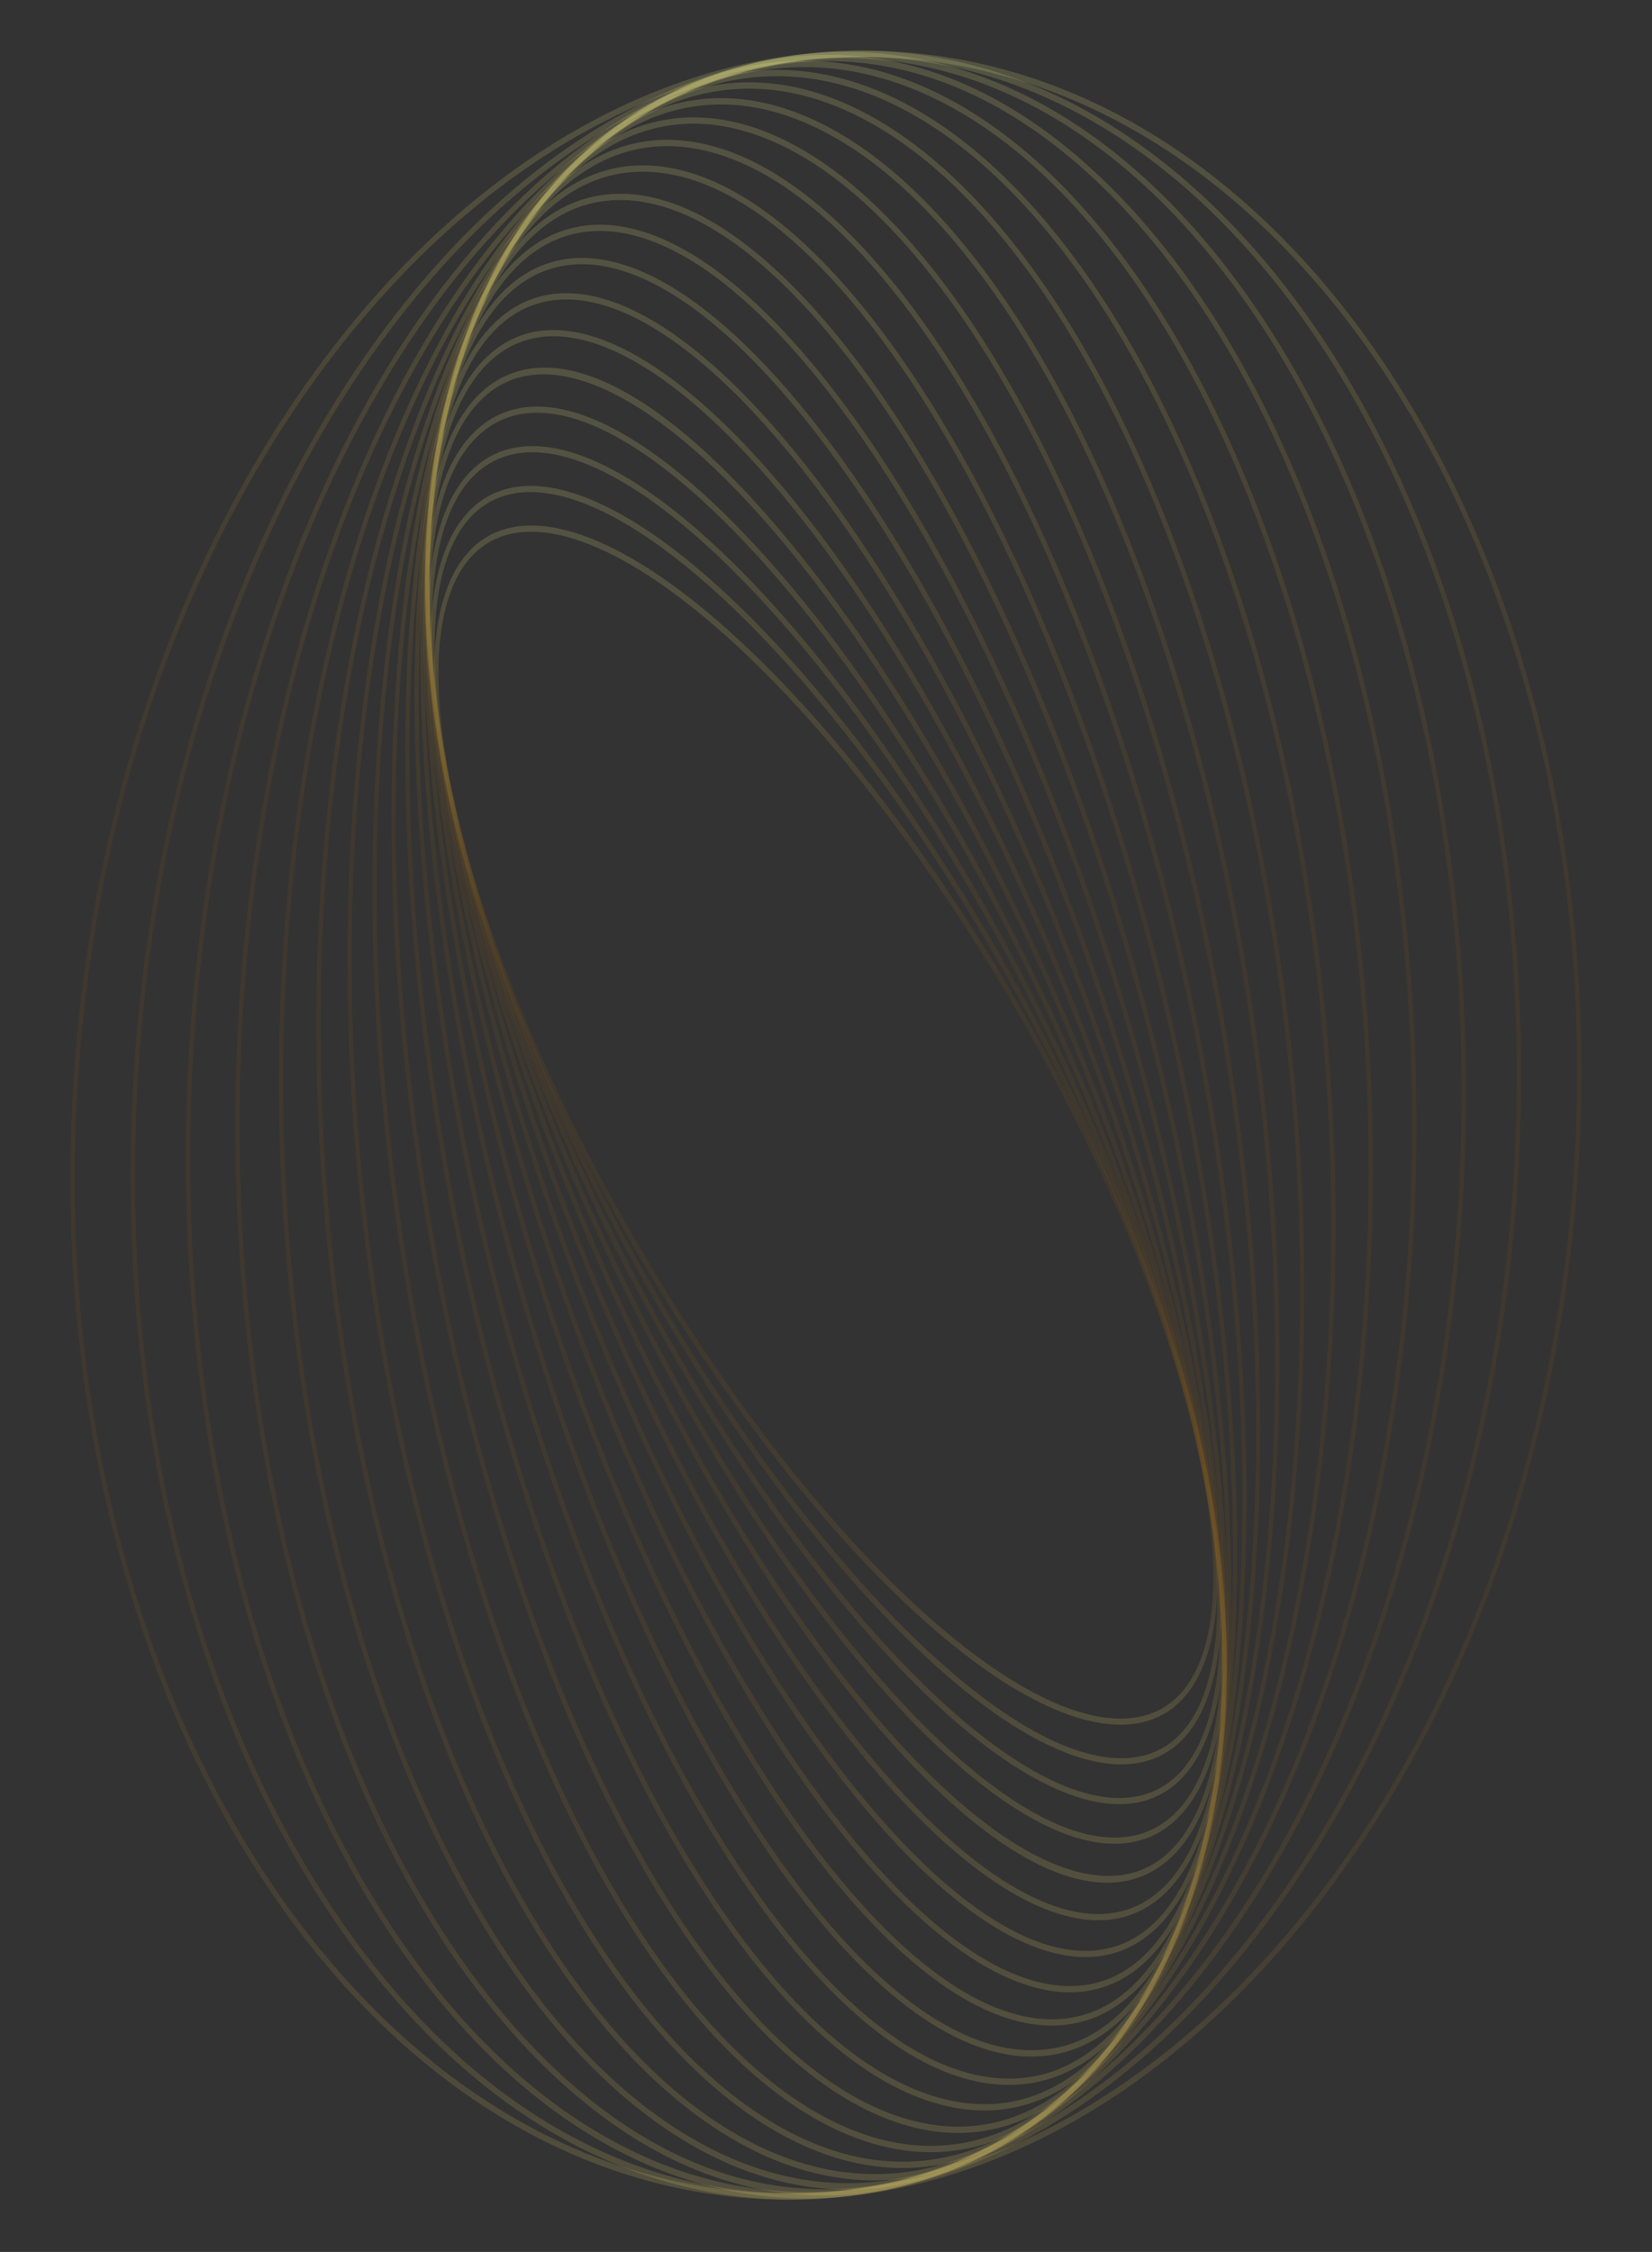 <?xml version="1.0" encoding="UTF-8"?> <svg xmlns="http://www.w3.org/2000/svg" width="838" height="1142" viewBox="0 0 838 1142" fill="none"><rect x="0" y="0" width="838" height="1142" fill="#333333" stroke="none"/> <path d="M220.591 329.515C222.026 308.714 227.237 292.448 236.206 281.586C258.216 254.901 301.092 263.944 353.849 306.379C456.801 389.206 570.088 574.726 606.377 719.914C622.945 786.203 621.28 835.799 601.682 859.551C579.671 886.236 536.795 877.194 484.038 834.758C381.087 751.931 267.799 566.412 231.51 421.224C222.514 385.264 218.889 354.197 220.591 329.515ZM604.257 721.137C568.112 576.526 455.25 391.727 352.666 309.202C300.773 267.449 258.837 258.264 237.61 283.993C218.805 306.791 217.392 355.104 233.626 420.055C269.771 564.667 382.633 749.465 485.217 831.99C537.11 873.744 579.046 882.929 600.274 857.2C619.078 834.416 620.491 786.089 604.257 721.137Z" fill="url(#paint0_linear_1618_36)" fill-opacity="0.16"></path> <path d="M218.71 314.386C220.386 290.075 226.579 271.525 237.204 259.975C262.049 232.947 308.515 246.718 364.702 297.744C470.691 394.004 581.589 594.352 611.916 744.344C625.236 810.229 621.244 858.834 600.686 881.193C575.841 908.222 529.375 894.45 473.188 843.424C367.199 747.165 256.301 546.817 225.974 396.825C219.535 364.969 217.14 337.155 218.71 314.386ZM616.96 826.657C618.498 804.342 616.115 776.916 609.742 745.369C579.539 595.967 469.044 396.38 363.41 300.463C308.053 250.186 262.522 236.341 238.494 262.485C218.764 283.946 215.081 331.301 228.118 395.811C258.321 545.213 368.826 744.787 474.441 840.716C529.798 890.994 575.328 904.839 599.356 878.695C609.455 867.731 615.351 849.991 616.96 826.657Z" fill="url(#paint1_linear_1618_36)" fill-opacity="0.16"></path> <path d="M217.422 300.55C219.396 271.916 226.807 250.601 239.429 238.345C267.404 211.187 317.522 230.189 376.918 290.483C485.374 400.578 592.799 615.458 616.391 769.495C626.356 834.554 619.98 881.902 598.446 902.81C570.471 929.969 520.352 910.98 460.957 850.673C352.5 740.578 245.076 525.697 221.483 371.661C217.352 344.709 216.025 320.8 217.422 300.55ZM618.232 840.494C619.603 820.602 618.284 796.998 614.202 770.312C590.701 616.918 483.639 402.837 375.554 293.113C316.946 233.621 267.768 214.614 240.635 240.96C219.952 261.041 213.931 307.169 223.682 370.844C247.173 524.238 354.236 738.319 462.321 848.042C520.929 907.534 570.106 926.541 597.24 900.196C609.258 888.535 616.33 868.068 618.232 840.494Z" fill="url(#paint2_linear_1618_36)" fill-opacity="0.16"></path> <path d="M216.61 287.623C218.931 253.965 227.82 229.917 243.016 216.87C274.47 189.855 328.242 214.614 390.541 284.817C500.813 409.077 603.621 638.051 619.715 795.264C626.347 860.024 617.755 904.647 594.872 924.314C563.418 951.329 509.645 926.57 447.346 856.367C337.075 732.108 234.267 503.133 218.182 345.921C215.942 324.148 215.435 304.652 216.61 287.623ZM619.039 853.42C620.195 836.653 619.69 817.42 617.483 795.871C601.458 639.327 498.999 411.206 389.087 287.359C327.533 218.009 274.697 193.301 244.098 219.587C222.101 238.485 213.899 281.959 220.386 345.312C236.41 501.856 338.87 729.977 448.782 853.824C510.335 923.173 563.171 947.882 593.77 921.596C608.287 909.125 616.796 885.949 619.039 853.42Z" fill="url(#paint3_linear_1618_36)" fill-opacity="0.16"></path> <path d="M216.374 277.536C219.151 237.257 229.89 209.297 248.073 195.654C283.368 169.166 340.776 200.249 405.561 280.914C516.933 419.578 613.894 662.078 621.716 821.473L620.598 821.658L621.716 821.473C624.814 884.634 613.781 927.539 589.803 945.526C554.508 972.014 497.1 940.932 432.315 860.267C320.943 721.602 223.982 479.102 216.16 319.708C215.41 304.441 215.489 290.366 216.374 277.536ZM619.263 863.504C620.136 850.853 620.213 836.943 619.471 821.844C611.688 663.143 515.051 421.565 404.036 283.354C340.892 204.738 282.959 172.997 249.044 198.446C225.974 215.763 215.377 257.55 218.407 319.309C226.189 478.023 322.827 719.588 433.842 857.799C496.985 936.415 554.919 968.156 588.834 942.707C606.261 929.635 616.568 902.585 619.263 863.504Z" fill="url(#paint4_linear_1618_36)" fill-opacity="0.16"></path> <path d="M216.429 270.32C219.782 221.698 232.88 188.894 254.747 174.827C293.694 149.781 356.221 188.699 421.994 278.948C533.679 432.171 623.528 687.445 622.277 847.971C621.803 909.239 608.251 950.159 583.108 966.337C544.162 991.384 481.634 952.466 415.862 862.216C304.177 708.979 214.328 453.719 215.579 293.194C215.643 285.231 215.928 277.588 216.429 270.32ZM621.158 848.032L620.039 848.093C621.288 688.301 531.728 434.042 420.397 281.3C355.28 191.954 293.669 153.237 255.584 177.734C231.344 193.324 218.29 233.213 217.826 293.072C216.577 452.865 306.137 707.123 417.468 859.865C482.586 949.212 544.197 987.928 582.271 963.43C606.512 947.84 619.565 907.951 620.03 848.079L621.158 848.032Z" fill="url(#paint5_linear_1618_36)" fill-opacity="0.16"></path> <path d="M216.572 266.682C216.574 266.654 216.576 266.627 216.578 266.599C220.663 207.502 236.796 168.78 263.236 154.6C306.745 131.265 372.779 177.811 439.854 279.119C550.979 446.937 632.367 713.992 621.3 874.477C621.298 874.505 621.297 874.532 621.295 874.56C617.21 933.657 601.077 972.379 574.637 986.559C531.127 1009.89 465.094 963.334 398.019 862.04C286.894 694.222 205.515 427.167 216.572 266.682ZM619.071 874.337C630.084 714.623 548.95 448.664 438.185 281.383C371.716 181.002 306.575 134.725 263.931 157.594C238.406 171.284 222.806 209.033 218.815 266.767C218.813 266.795 218.811 266.822 218.809 266.85C207.786 426.563 288.929 692.537 399.695 859.805C466.164 960.185 531.305 1006.46 573.95 983.593C599.474 969.904 615.074 932.154 619.065 874.42C619.067 874.392 619.07 874.351 619.071 874.337Z" fill="url(#paint6_linear_1618_36)" fill-opacity="0.16"></path> <path d="M216.549 266.848C217.187 257.597 218.082 248.682 219.256 240.091C226.997 183.362 245.822 147.066 273.707 135.13C322.166 114.377 391.471 169.143 459.095 281.596C568.767 464.017 640.317 741.902 618.612 901.058C610.872 957.787 592.047 994.083 564.162 1006.02C515.704 1026.76 446.398 972.006 378.774 859.554C275.024 686.974 205.381 428.944 216.549 266.848ZM619.099 874.037C630.221 712.754 560.777 455.775 457.346 283.757C390.289 172.229 321.842 117.813 274.251 138.197C247.276 149.739 229.026 185.134 221.463 240.561C199.866 398.868 271.214 675.605 380.522 857.406C447.579 968.934 516.026 1023.35 563.617 1002.97C590.592 991.424 608.841 956.029 616.405 900.602C617.574 892.079 618.467 883.206 619.099 874.037Z" fill="url(#paint7_linear_1618_36)" fill-opacity="0.16"></path> <path d="M216.07 271.484C217.494 250.835 220.035 231.563 223.761 213.922C235.226 159.691 256.899 126.081 286.421 116.692C340.16 99.623 412.409 163.14 479.681 286.605C586.889 483.407 647.198 770.808 614.108 927.243C602.644 981.474 580.97 1015.08 551.449 1024.47C497.709 1041.54 425.46 978.025 358.188 854.56C263.069 679.947 204.864 433.993 216.07 271.484ZM619.595 869.321C630.743 707.653 572.702 462.691 477.874 288.638C411.118 166.121 339.694 103.007 286.807 119.803C258.179 128.894 237.112 161.716 225.908 214.693C222.211 232.184 219.688 251.346 218.276 271.83C207.118 433.498 265.168 678.46 359.997 852.513C426.752 975.03 498.175 1038.16 551.063 1021.35C579.692 1012.26 600.759 979.435 611.962 926.459C615.659 908.968 618.183 889.805 619.595 869.321Z" fill="url(#paint8_linear_1618_36)" fill-opacity="0.16"></path> <path d="M214.736 281.343C217.127 246.68 222.221 215.26 230.214 188.314C245.542 136.673 270.261 105.984 301.691 99.562C360.961 87.467 435.681 160.269 501.585 294.291C605.273 505.165 652.855 800.596 607.665 952.863C592.338 1004.5 567.619 1035.19 536.189 1041.62C476.919 1053.71 402.199 980.908 336.294 846.887C250.959 673.337 203.633 442.503 214.736 281.343ZM620.949 859.462C632.004 699.142 584.781 469.215 499.718 296.209C434.281 163.132 360.334 90.798 301.9 102.717C271.336 108.949 247.256 138.935 232.271 189.411C187.346 340.783 234.838 634.852 338.143 844.954C403.58 978.03 477.527 1050.36 535.962 1038.43C566.526 1032.2 590.606 1002.21 605.582 951.737C613.53 925.024 618.579 893.836 620.949 859.462Z" fill="url(#paint9_linear_1618_36)" fill-opacity="0.16"></path> <path d="M212.097 297.016C215.659 245.366 224.411 199.689 238.741 163.498C258.143 114.475 286.205 87.032 319.874 84.126C384.743 78.543 461.334 161.046 524.744 304.813C623.761 529.308 657.138 831.145 599.153 977.661C579.751 1026.68 551.689 1054.13 518.02 1057.03C453.151 1062.62 376.561 980.113 313.151 836.346C238.582 667.314 201.242 454.431 212.097 297.016ZM623.621 843.799C634.42 687.197 597.16 475.121 522.827 306.603C459.827 163.778 383.967 81.796 319.896 87.322C287.057 90.148 259.665 117.001 240.685 164.96C183.056 310.546 216.426 610.931 315.067 834.556C378.067 977.381 453.928 1059.36 517.998 1053.84C550.838 1051.01 578.229 1024.16 597.209 976.199C611.411 940.318 620.088 895.023 623.621 843.799Z" fill="url(#paint10_linear_1618_36)" fill-opacity="0.16"></path> <path d="M207.638 318.818C212.591 246.986 226.365 184.699 249.429 139.787C273.252 93.421 305.038 69.609 341.35 70.952C411.674 73.546 489.33 166.04 549.078 318.365C642.243 555.9 659.913 862.297 588.465 1001.38C564.642 1047.75 532.857 1071.55 496.544 1070.22C426.219 1067.63 348.563 975.132 288.816 822.807C225.712 661.952 197.248 469.487 207.638 318.818ZM628.083 822.107C638.421 672.181 610.006 480.412 547.092 320.026C487.708 168.625 410.729 76.718 341.168 74.148C305.649 72.833 274.546 96.152 251.205 141.583C180.237 279.735 197.987 584.575 290.772 821.144C350.158 972.531 427.136 1064.45 496.696 1067.02C532.216 1068.34 563.318 1045.02 586.66 999.586C609.519 955.104 623.172 893.319 628.083 822.107Z" fill="url(#paint11_linear_1618_36)" fill-opacity="0.16"></path> <path d="M200.849 346.314C207.399 251.328 227.906 169.836 262.389 117.455C291.112 73.819 327.135 54.2 366.549 60.736C441.872 73.219 519.609 175.774 574.493 335.094C660.551 584.892 660.998 893.822 575.479 1023.72C546.756 1067.36 510.733 1086.98 471.318 1080.44C395.996 1067.96 318.259 965.404 263.375 806.084C212.02 657.007 191.156 486.879 200.849 346.314ZM634.857 794.728C644.506 654.81 623.679 485.266 572.46 336.599C517.891 178.2 440.78 76.256 366.176 63.905C327.517 57.505 292.18 76.742 263.987 119.57C179.075 248.545 179.712 555.842 265.408 804.564C319.978 962.963 397.089 1064.91 471.692 1077.27C510.35 1083.67 545.689 1064.42 573.881 1021.61C608.04 969.701 628.362 888.916 634.857 794.728Z" fill="url(#paint12_linear_1618_36)" fill-opacity="0.16"></path> <path d="M191.32 378.277C199.638 257.659 228.984 154.673 277.735 96.789C312.034 56.069 352.883 41.389 395.877 54.34C475.372 78.287 552.02 190.725 600.894 355.122C678.548 616.319 660.269 925.521 560.149 1044.39C525.85 1085.11 485.001 1099.79 442.007 1086.84C362.513 1062.89 285.864 950.451 236.99 786.054C197.148 652.045 182.557 505.365 191.32 378.277ZM644.375 762.873C653.103 636.307 638.545 490.128 598.803 356.486C550.197 192.992 474.124 81.202 395.303 57.468C353.02 44.732 312.848 59.168 279.12 99.195C179.739 217.185 161.761 524.693 239.062 784.689C287.668 948.182 363.751 1059.97 442.572 1083.71C484.854 1096.44 525.027 1082.01 558.754 1041.98C607.052 984.632 636.125 882.513 644.375 762.873Z" fill="url(#paint13_linear_1618_36)" fill-opacity="0.16"></path> <path d="M178.722 412.61C188.91 264.859 229.685 138.664 295.524 78.113C336.236 40.671 382.607 31.932 429.609 52.836C512.074 89.505 586.285 211.291 628.133 378.606C696.035 650.085 657.551 957.133 542.349 1063.06C501.637 1100.51 455.266 1109.25 408.265 1088.34C325.8 1051.67 251.589 929.886 209.74 762.571C180.649 646.247 171.084 523.372 178.722 412.61ZM656.969 728.596C664.577 618.261 655.042 495.803 626.025 379.802C584.396 213.374 510.681 92.272 428.845 55.895C382.502 35.286 336.799 43.891 296.678 80.779C182.345 185.913 144.291 491.22 211.858 761.375C253.486 927.817 327.192 1048.9 409.027 1085.3C455.371 1105.91 501.073 1097.3 541.195 1060.41C606.443 1000.41 646.858 875.218 656.969 728.596Z" fill="url(#paint14_linear_1618_36)" fill-opacity="0.16"></path> <path d="M162.897 446.689C174.974 271.405 230.296 121.33 315.841 61.75C363.99 28.21 416.578 26.704 467.907 57.381C551.772 107.494 622.127 237.687 656.109 405.649C712.861 686.166 652.716 988.414 522.047 1079.42C473.898 1112.96 421.31 1114.47 369.981 1083.79C286.116 1033.68 215.761 903.482 181.779 735.52C162.173 638.648 156.52 539.155 162.897 446.689ZM672.771 694.494C679.122 602.385 673.485 503.239 653.946 406.662C620.136 239.569 550.235 110.1 466.948 60.331C416.224 30.013 364.277 31.494 316.739 64.606C187.057 154.933 127.478 455.436 183.933 734.493C217.743 901.586 287.643 1031.07 370.931 1080.82C421.655 1111.14 473.602 1109.66 521.14 1076.55C605.941 1017.5 660.768 868.552 672.771 694.494Z" fill="url(#paint15_linear_1618_36)" fill-opacity="0.16"></path> <path d="M143.824 477.983C157.765 275.676 231.193 102.409 338.711 48.024C395.453 19.322 454.917 26.618 510.654 69.134C594.081 132.758 659.112 270.025 684.619 436.352C728.792 724.438 645.6 1019.07 499.166 1093.13C442.424 1121.84 382.96 1114.54 327.223 1072.02C243.796 1008.4 178.765 871.133 153.258 704.806C141.516 628.255 138.775 551.204 143.824 477.983ZM691.825 663.146C696.856 590.2 694.121 513.481 682.421 437.168C657.048 271.709 592.412 135.174 509.519 71.961C454.333 29.883 395.496 22.631 339.366 51.029C232.723 104.963 159.91 277.041 146.042 478.011C141.012 550.958 143.747 627.676 155.446 703.989C180.829 869.463 245.465 1005.98 328.358 1069.2C383.544 1111.27 442.382 1118.51 498.511 1090.13C605.145 1036.19 677.967 864.117 691.825 663.146Z" fill="url(#paint16_linear_1618_36)" fill-opacity="0.16"></path> <path d="M121.594 504.459C137.336 276.162 232.832 81.831 364.203 37.293C430.787 14.719 497.631 32.648 557.511 89.157C639.733 166.737 696.592 305.847 713.51 470.793C743.664 764.828 636.072 1048.84 473.677 1103.89C407.093 1126.47 340.249 1108.54 280.37 1052.03C198.147 974.45 141.288 835.339 124.371 670.38C118.61 614.214 117.875 558.381 121.594 504.459ZM714.054 636.629C717.757 582.928 717.033 527.372 711.287 471.401C694.457 307.291 637.932 168.951 556.211 91.834C496.84 35.816 430.588 18.025 364.62 40.392C234.251 84.584 139.48 277.68 123.827 504.544C120.124 558.245 120.848 613.801 126.594 669.772C143.424 833.882 199.949 972.222 281.67 1049.34C341.041 1105.36 407.283 1123.15 473.252 1100.78C603.639 1056.59 698.41 863.494 714.054 636.629Z" fill="url(#paint17_linear_1618_36)" fill-opacity="0.16"></path> <path d="M96.347 524.722C113.791 271.618 235.634 59.67 392.325 29.852C468.912 15.271 545.443 46.634 607.834 118.172C685.64 207.37 734.746 349.832 742.582 509.02C757.255 807.175 623.999 1077.37 445.554 1111.33C368.967 1125.91 292.436 1094.55 230.054 1023.02C152.248 933.826 103.141 791.364 95.305 632.176C93.519 595.814 93.925 559.853 96.347 524.722ZM739.295 616.292C741.707 581.313 742.118 545.559 740.338 509.377C732.55 351.036 683.719 209.368 606.372 120.685C544.447 49.692 468.493 18.548 392.515 33.005C236.924 62.622 115.934 273.287 98.587 524.848C96.175 559.828 95.764 595.582 97.544 631.763C105.332 790.104 154.162 931.787 231.51 1020.46C293.435 1091.45 369.38 1122.59 445.368 1108.12C600.958 1078.53 721.947 867.867 739.295 616.292Z" fill="url(#paint18_linear_1618_36)" fill-opacity="0.16"></path> <path d="M68.267 538.084C87.344 261.151 239.965 36.221 423.088 26.068C617.545 15.3 773.891 250.788 771.602 551.037C770.492 696.454 732.776 835.212 665.415 941.731C598.021 1048.3 509.016 1109.86 414.794 1115.07C320.581 1120.29 232.439 1068.54 166.604 969.368C100.795 870.223 65.168 735.537 66.278 590.119C66.409 572.618 67.085 555.223 68.267 538.084ZM767.356 603.484C768.55 586.166 769.22 568.715 769.355 551.159C771.628 252.679 616.283 18.56 423.062 29.261C241.126 39.344 89.486 262.986 70.496 538.238C69.319 555.308 68.653 572.551 68.516 589.997C67.412 734.613 102.84 868.538 168.271 967.118C233.676 1065.65 321.23 1117.07 414.809 1111.89C508.39 1106.7 596.806 1045.55 663.764 939.667C722.628 846.601 758.714 728.796 767.356 603.484Z" fill="url(#paint19_linear_1618_36)" fill-opacity="0.16"></path> <path d="M37.531 544.282C58.227 244.168 246.166 11.799 456.472 26.301C666.779 40.803 821.044 296.77 800.349 596.884C779.653 897.012 591.714 1129.37 381.408 1114.87C171.092 1100.36 16.836 844.396 37.531 544.282ZM798.12 596.731C818.695 298.365 665.333 43.912 456.252 29.494C247.171 15.077 60.333 246.084 39.76 544.436C19.186 842.788 172.546 1097.27 381.627 1111.69C590.708 1126.1 777.546 895.096 798.12 596.731Z" fill="url(#paint20_linear_1618_36)" fill-opacity="0.16"></path> <defs> <linearGradient id="paint0_linear_1618_36" x1="438.328" y1="279.835" x2="398.255" y2="860.968" gradientUnits="userSpaceOnUse"> <stop stop-color="#FDFA94"></stop> <stop offset="0.051" stop-color="#F0E47C"></stop> <stop offset="0.11" stop-color="#DFC75D"></stop> <stop offset="0.129" stop-color="#D7BE57"></stop> <stop offset="0.188" stop-color="#B6963F"></stop> <stop offset="0.251" stop-color="#9C772C"></stop> <stop offset="0.31" stop-color="#8A611E"></stop> <stop offset="0.361" stop-color="#7F5416"></stop> <stop offset="0.412" stop-color="#7B4F13"></stop> <stop offset="0.651" stop-color="#7F5417"></stop> <stop offset="0.722" stop-color="#825719"></stop> <stop offset="0.78" stop-color="#8A6220"></stop> <stop offset="0.839" stop-color="#99732B"></stop> <stop offset="0.89" stop-color="#AD8B3B"></stop> <stop offset="0.929" stop-color="#C7AA50"></stop> <stop offset="0.98" stop-color="#E7D069"></stop> <stop offset="1" stop-color="#F6E275"></stop> </linearGradient> <linearGradient id="paint1_linear_1618_36" x1="439.694" y1="259.986" x2="396.882" y2="880.831" gradientUnits="userSpaceOnUse"> <stop stop-color="#FDFA94"></stop> <stop offset="0.051" stop-color="#F0E47C"></stop> <stop offset="0.11" stop-color="#DFC75D"></stop> <stop offset="0.129" stop-color="#D7BE57"></stop> <stop offset="0.188" stop-color="#B6963F"></stop> <stop offset="0.251" stop-color="#9C772C"></stop> <stop offset="0.31" stop-color="#8A611E"></stop> <stop offset="0.361" stop-color="#7F5416"></stop> <stop offset="0.412" stop-color="#7B4F13"></stop> <stop offset="0.651" stop-color="#7F5417"></stop> <stop offset="0.722" stop-color="#825719"></stop> <stop offset="0.78" stop-color="#8A6220"></stop> <stop offset="0.839" stop-color="#99732B"></stop> <stop offset="0.89" stop-color="#AD8B3B"></stop> <stop offset="0.929" stop-color="#C7AA50"></stop> <stop offset="0.98" stop-color="#E7D069"></stop> <stop offset="1" stop-color="#F6E275"></stop> </linearGradient> <linearGradient id="paint2_linear_1618_36" x1="441.057" y1="239.961" x2="395.485" y2="900.828" gradientUnits="userSpaceOnUse"> <stop stop-color="#FDFA94"></stop> <stop offset="0.051" stop-color="#F0E47C"></stop> <stop offset="0.11" stop-color="#DFC75D"></stop> <stop offset="0.129" stop-color="#D7BE57"></stop> <stop offset="0.188" stop-color="#B6963F"></stop> <stop offset="0.251" stop-color="#9C772C"></stop> <stop offset="0.31" stop-color="#8A611E"></stop> <stop offset="0.361" stop-color="#7F5416"></stop> <stop offset="0.412" stop-color="#7B4F13"></stop> <stop offset="0.651" stop-color="#7F5417"></stop> <stop offset="0.722" stop-color="#825719"></stop> <stop offset="0.78" stop-color="#8A6220"></stop> <stop offset="0.839" stop-color="#99732B"></stop> <stop offset="0.89" stop-color="#AD8B3B"></stop> <stop offset="0.929" stop-color="#C7AA50"></stop> <stop offset="0.98" stop-color="#E7D069"></stop> <stop offset="1" stop-color="#F6E275"></stop> </linearGradient> <linearGradient id="paint3_linear_1618_36" x1="442.441" y1="219.966" x2="394.111" y2="920.831" gradientUnits="userSpaceOnUse"> <stop stop-color="#FDFA94"></stop> <stop offset="0.051" stop-color="#F0E47C"></stop> <stop offset="0.11" stop-color="#DFC75D"></stop> <stop offset="0.129" stop-color="#D7BE57"></stop> <stop offset="0.188" stop-color="#B6963F"></stop> <stop offset="0.251" stop-color="#9C772C"></stop> <stop offset="0.31" stop-color="#8A611E"></stop> <stop offset="0.361" stop-color="#7F5416"></stop> <stop offset="0.412" stop-color="#7B4F13"></stop> <stop offset="0.651" stop-color="#7F5417"></stop> <stop offset="0.722" stop-color="#825719"></stop> <stop offset="0.78" stop-color="#8A6220"></stop> <stop offset="0.839" stop-color="#99732B"></stop> <stop offset="0.89" stop-color="#AD8B3B"></stop> <stop offset="0.929" stop-color="#C7AA50"></stop> <stop offset="0.98" stop-color="#E7D069"></stop> <stop offset="1" stop-color="#F6E275"></stop> </linearGradient> <linearGradient id="paint4_linear_1618_36" x1="443.799" y1="200.153" x2="392.738" y2="940.623" gradientUnits="userSpaceOnUse"> <stop stop-color="#FDFA94"></stop> <stop offset="0.051" stop-color="#F0E47C"></stop> <stop offset="0.11" stop-color="#DFC75D"></stop> <stop offset="0.129" stop-color="#D7BE57"></stop> <stop offset="0.188" stop-color="#B6963F"></stop> <stop offset="0.251" stop-color="#9C772C"></stop> <stop offset="0.31" stop-color="#8A611E"></stop> <stop offset="0.361" stop-color="#7F5416"></stop> <stop offset="0.412" stop-color="#7B4F13"></stop> <stop offset="0.651" stop-color="#7F5417"></stop> <stop offset="0.722" stop-color="#825719"></stop> <stop offset="0.78" stop-color="#8A6220"></stop> <stop offset="0.839" stop-color="#99732B"></stop> <stop offset="0.89" stop-color="#AD8B3B"></stop> <stop offset="0.929" stop-color="#C7AA50"></stop> <stop offset="0.98" stop-color="#E7D069"></stop> <stop offset="1" stop-color="#F6E275"></stop> </linearGradient> <linearGradient id="paint5_linear_1618_36" x1="445.108" y1="181.012" x2="391.41" y2="959.732" gradientUnits="userSpaceOnUse"> <stop stop-color="#FDFA94"></stop> <stop offset="0.051" stop-color="#F0E47C"></stop> <stop offset="0.11" stop-color="#DFC75D"></stop> <stop offset="0.129" stop-color="#D7BE57"></stop> <stop offset="0.188" stop-color="#B6963F"></stop> <stop offset="0.251" stop-color="#9C772C"></stop> <stop offset="0.31" stop-color="#8A611E"></stop> <stop offset="0.361" stop-color="#7F5416"></stop> <stop offset="0.412" stop-color="#7B4F13"></stop> <stop offset="0.651" stop-color="#7F5417"></stop> <stop offset="0.722" stop-color="#825719"></stop> <stop offset="0.78" stop-color="#8A6220"></stop> <stop offset="0.839" stop-color="#99732B"></stop> <stop offset="0.89" stop-color="#AD8B3B"></stop> <stop offset="0.929" stop-color="#C7AA50"></stop> <stop offset="0.98" stop-color="#E7D069"></stop> <stop offset="1" stop-color="#F6E275"></stop> </linearGradient> <linearGradient id="paint6_linear_1618_36" x1="446.42" y1="162.076" x2="390.111" y2="978.646" gradientUnits="userSpaceOnUse"> <stop stop-color="#FDFA94"></stop> <stop offset="0.051" stop-color="#F0E47C"></stop> <stop offset="0.11" stop-color="#DFC75D"></stop> <stop offset="0.129" stop-color="#D7BE57"></stop> <stop offset="0.188" stop-color="#B6963F"></stop> <stop offset="0.251" stop-color="#9C772C"></stop> <stop offset="0.31" stop-color="#8A611E"></stop> <stop offset="0.361" stop-color="#7F5416"></stop> <stop offset="0.412" stop-color="#7B4F13"></stop> <stop offset="0.651" stop-color="#7F5417"></stop> <stop offset="0.722" stop-color="#825719"></stop> <stop offset="0.78" stop-color="#8A6220"></stop> <stop offset="0.839" stop-color="#99732B"></stop> <stop offset="0.89" stop-color="#AD8B3B"></stop> <stop offset="0.929" stop-color="#C7AA50"></stop> <stop offset="0.98" stop-color="#E7D069"></stop> <stop offset="1" stop-color="#F6E275"></stop> </linearGradient> <linearGradient id="paint7_linear_1618_36" x1="447.674" y1="143.848" x2="388.854" y2="996.845" gradientUnits="userSpaceOnUse"> <stop stop-color="#FDFA94"></stop> <stop offset="0.051" stop-color="#F0E47C"></stop> <stop offset="0.11" stop-color="#DFC75D"></stop> <stop offset="0.129" stop-color="#D7BE57"></stop> <stop offset="0.188" stop-color="#B6963F"></stop> <stop offset="0.251" stop-color="#9C772C"></stop> <stop offset="0.31" stop-color="#8A611E"></stop> <stop offset="0.361" stop-color="#7F5416"></stop> <stop offset="0.412" stop-color="#7B4F13"></stop> <stop offset="0.651" stop-color="#7F5417"></stop> <stop offset="0.722" stop-color="#825719"></stop> <stop offset="0.78" stop-color="#8A6220"></stop> <stop offset="0.839" stop-color="#99732B"></stop> <stop offset="0.89" stop-color="#AD8B3B"></stop> <stop offset="0.929" stop-color="#C7AA50"></stop> <stop offset="0.98" stop-color="#E7D069"></stop> <stop offset="1" stop-color="#F6E275"></stop> </linearGradient> <linearGradient id="paint8_linear_1618_36" x1="448.87" y1="126.548" x2="387.663" y2="1014.15" gradientUnits="userSpaceOnUse"> <stop stop-color="#FDFA94"></stop> <stop offset="0.051" stop-color="#F0E47C"></stop> <stop offset="0.11" stop-color="#DFC75D"></stop> <stop offset="0.129" stop-color="#D7BE57"></stop> <stop offset="0.188" stop-color="#B6963F"></stop> <stop offset="0.251" stop-color="#9C772C"></stop> <stop offset="0.31" stop-color="#8A611E"></stop> <stop offset="0.361" stop-color="#7F5416"></stop> <stop offset="0.412" stop-color="#7B4F13"></stop> <stop offset="0.651" stop-color="#7F5417"></stop> <stop offset="0.722" stop-color="#825719"></stop> <stop offset="0.78" stop-color="#8A6220"></stop> <stop offset="0.839" stop-color="#99732B"></stop> <stop offset="0.89" stop-color="#AD8B3B"></stop> <stop offset="0.929" stop-color="#C7AA50"></stop> <stop offset="0.98" stop-color="#E7D069"></stop> <stop offset="1" stop-color="#F6E275"></stop> </linearGradient> <linearGradient id="paint9_linear_1618_36" x1="449.992" y1="110.307" x2="386.545" y2="1030.39" gradientUnits="userSpaceOnUse"> <stop stop-color="#FDFA94"></stop> <stop offset="0.051" stop-color="#F0E47C"></stop> <stop offset="0.11" stop-color="#DFC75D"></stop> <stop offset="0.129" stop-color="#D7BE57"></stop> <stop offset="0.188" stop-color="#B6963F"></stop> <stop offset="0.251" stop-color="#9C772C"></stop> <stop offset="0.31" stop-color="#8A611E"></stop> <stop offset="0.361" stop-color="#7F5416"></stop> <stop offset="0.412" stop-color="#7B4F13"></stop> <stop offset="0.651" stop-color="#7F5417"></stop> <stop offset="0.722" stop-color="#825719"></stop> <stop offset="0.78" stop-color="#8A6220"></stop> <stop offset="0.839" stop-color="#99732B"></stop> <stop offset="0.89" stop-color="#AD8B3B"></stop> <stop offset="0.929" stop-color="#C7AA50"></stop> <stop offset="0.98" stop-color="#E7D069"></stop> <stop offset="1" stop-color="#F6E275"></stop> </linearGradient> <linearGradient id="paint10_linear_1618_36" x1="451.025" y1="95.271" x2="385.507" y2="1045.39" gradientUnits="userSpaceOnUse"> <stop stop-color="#FDFA94"></stop> <stop offset="0.051" stop-color="#F0E47C"></stop> <stop offset="0.11" stop-color="#DFC75D"></stop> <stop offset="0.129" stop-color="#D7BE57"></stop> <stop offset="0.188" stop-color="#B6963F"></stop> <stop offset="0.251" stop-color="#9C772C"></stop> <stop offset="0.31" stop-color="#8A611E"></stop> <stop offset="0.361" stop-color="#7F5416"></stop> <stop offset="0.412" stop-color="#7B4F13"></stop> <stop offset="0.651" stop-color="#7F5417"></stop> <stop offset="0.722" stop-color="#825719"></stop> <stop offset="0.78" stop-color="#8A6220"></stop> <stop offset="0.839" stop-color="#99732B"></stop> <stop offset="0.89" stop-color="#AD8B3B"></stop> <stop offset="0.929" stop-color="#C7AA50"></stop> <stop offset="0.98" stop-color="#E7D069"></stop> <stop offset="1" stop-color="#F6E275"></stop> </linearGradient> <linearGradient id="paint11_linear_1618_36" x1="451.963" y1="81.597" x2="384.559" y2="1059.07" gradientUnits="userSpaceOnUse"> <stop stop-color="#FDFA94"></stop> <stop offset="0.051" stop-color="#F0E47C"></stop> <stop offset="0.11" stop-color="#DFC75D"></stop> <stop offset="0.129" stop-color="#D7BE57"></stop> <stop offset="0.188" stop-color="#B6963F"></stop> <stop offset="0.251" stop-color="#9C772C"></stop> <stop offset="0.31" stop-color="#8A611E"></stop> <stop offset="0.361" stop-color="#7F5416"></stop> <stop offset="0.412" stop-color="#7B4F13"></stop> <stop offset="0.651" stop-color="#7F5417"></stop> <stop offset="0.722" stop-color="#825719"></stop> <stop offset="0.78" stop-color="#8A6220"></stop> <stop offset="0.839" stop-color="#99732B"></stop> <stop offset="0.89" stop-color="#AD8B3B"></stop> <stop offset="0.929" stop-color="#C7AA50"></stop> <stop offset="0.98" stop-color="#E7D069"></stop> <stop offset="1" stop-color="#F6E275"></stop> </linearGradient> <linearGradient id="paint12_linear_1618_36" x1="452.779" y1="69.397" x2="383.693" y2="1071.26" gradientUnits="userSpaceOnUse"> <stop stop-color="#FDFA94"></stop> <stop offset="0.051" stop-color="#F0E47C"></stop> <stop offset="0.11" stop-color="#DFC75D"></stop> <stop offset="0.129" stop-color="#D7BE57"></stop> <stop offset="0.188" stop-color="#B6963F"></stop> <stop offset="0.251" stop-color="#9C772C"></stop> <stop offset="0.31" stop-color="#8A611E"></stop> <stop offset="0.361" stop-color="#7F5416"></stop> <stop offset="0.412" stop-color="#7B4F13"></stop> <stop offset="0.651" stop-color="#7F5417"></stop> <stop offset="0.722" stop-color="#825719"></stop> <stop offset="0.78" stop-color="#8A6220"></stop> <stop offset="0.839" stop-color="#99732B"></stop> <stop offset="0.89" stop-color="#AD8B3B"></stop> <stop offset="0.929" stop-color="#C7AA50"></stop> <stop offset="0.98" stop-color="#E7D069"></stop> <stop offset="1" stop-color="#F6E275"></stop> </linearGradient> <linearGradient id="paint13_linear_1618_36" x1="453.494" y1="58.784" x2="382.945" y2="1081.86" gradientUnits="userSpaceOnUse"> <stop stop-color="#FDFA94"></stop> <stop offset="0.051" stop-color="#F0E47C"></stop> <stop offset="0.11" stop-color="#DFC75D"></stop> <stop offset="0.129" stop-color="#D7BE57"></stop> <stop offset="0.188" stop-color="#B6963F"></stop> <stop offset="0.251" stop-color="#9C772C"></stop> <stop offset="0.31" stop-color="#8A611E"></stop> <stop offset="0.361" stop-color="#7F5416"></stop> <stop offset="0.412" stop-color="#7B4F13"></stop> <stop offset="0.651" stop-color="#7F5417"></stop> <stop offset="0.722" stop-color="#825719"></stop> <stop offset="0.78" stop-color="#8A6220"></stop> <stop offset="0.839" stop-color="#99732B"></stop> <stop offset="0.89" stop-color="#AD8B3B"></stop> <stop offset="0.929" stop-color="#C7AA50"></stop> <stop offset="0.98" stop-color="#E7D069"></stop> <stop offset="1" stop-color="#F6E275"></stop> </linearGradient> <linearGradient id="paint14_linear_1618_36" x1="454.076" y1="49.843" x2="382.295" y2="1090.79" gradientUnits="userSpaceOnUse"> <stop stop-color="#FDFA94"></stop> <stop offset="0.051" stop-color="#F0E47C"></stop> <stop offset="0.11" stop-color="#DFC75D"></stop> <stop offset="0.129" stop-color="#D7BE57"></stop> <stop offset="0.188" stop-color="#B6963F"></stop> <stop offset="0.251" stop-color="#9C772C"></stop> <stop offset="0.31" stop-color="#8A611E"></stop> <stop offset="0.361" stop-color="#7F5416"></stop> <stop offset="0.412" stop-color="#7B4F13"></stop> <stop offset="0.651" stop-color="#7F5417"></stop> <stop offset="0.722" stop-color="#825719"></stop> <stop offset="0.78" stop-color="#8A6220"></stop> <stop offset="0.839" stop-color="#99732B"></stop> <stop offset="0.89" stop-color="#AD8B3B"></stop> <stop offset="0.929" stop-color="#C7AA50"></stop> <stop offset="0.98" stop-color="#E7D069"></stop> <stop offset="1" stop-color="#F6E275"></stop> </linearGradient> <linearGradient id="paint15_linear_1618_36" x1="454.539" y1="42.608" x2="381.761" y2="1098.01" gradientUnits="userSpaceOnUse"> <stop stop-color="#FDFA94"></stop> <stop offset="0.051" stop-color="#F0E47C"></stop> <stop offset="0.11" stop-color="#DFC75D"></stop> <stop offset="0.129" stop-color="#D7BE57"></stop> <stop offset="0.188" stop-color="#B6963F"></stop> <stop offset="0.251" stop-color="#9C772C"></stop> <stop offset="0.31" stop-color="#8A611E"></stop> <stop offset="0.361" stop-color="#7F5416"></stop> <stop offset="0.412" stop-color="#7B4F13"></stop> <stop offset="0.651" stop-color="#7F5417"></stop> <stop offset="0.722" stop-color="#825719"></stop> <stop offset="0.78" stop-color="#8A6220"></stop> <stop offset="0.839" stop-color="#99732B"></stop> <stop offset="0.89" stop-color="#AD8B3B"></stop> <stop offset="0.929" stop-color="#C7AA50"></stop> <stop offset="0.98" stop-color="#E7D069"></stop> <stop offset="1" stop-color="#F6E275"></stop> </linearGradient> <linearGradient id="paint16_linear_1618_36" x1="454.864" y1="37.064" x2="381.324" y2="1103.53" gradientUnits="userSpaceOnUse"> <stop stop-color="#FDFA94"></stop> <stop offset="0.051" stop-color="#F0E47C"></stop> <stop offset="0.11" stop-color="#DFC75D"></stop> <stop offset="0.129" stop-color="#D7BE57"></stop> <stop offset="0.188" stop-color="#B6963F"></stop> <stop offset="0.251" stop-color="#9C772C"></stop> <stop offset="0.31" stop-color="#8A611E"></stop> <stop offset="0.361" stop-color="#7F5416"></stop> <stop offset="0.412" stop-color="#7B4F13"></stop> <stop offset="0.651" stop-color="#7F5417"></stop> <stop offset="0.722" stop-color="#825719"></stop> <stop offset="0.78" stop-color="#8A6220"></stop> <stop offset="0.839" stop-color="#99732B"></stop> <stop offset="0.89" stop-color="#AD8B3B"></stop> <stop offset="0.929" stop-color="#C7AA50"></stop> <stop offset="0.98" stop-color="#E7D069"></stop> <stop offset="1" stop-color="#F6E275"></stop> </linearGradient> <linearGradient id="paint17_linear_1618_36" x1="455.07" y1="33.198" x2="380.995" y2="1107.41" gradientUnits="userSpaceOnUse"> <stop stop-color="#FDFA94"></stop> <stop offset="0.051" stop-color="#F0E47C"></stop> <stop offset="0.11" stop-color="#DFC75D"></stop> <stop offset="0.129" stop-color="#D7BE57"></stop> <stop offset="0.188" stop-color="#B6963F"></stop> <stop offset="0.251" stop-color="#9C772C"></stop> <stop offset="0.31" stop-color="#8A611E"></stop> <stop offset="0.361" stop-color="#7F5416"></stop> <stop offset="0.412" stop-color="#7B4F13"></stop> <stop offset="0.651" stop-color="#7F5417"></stop> <stop offset="0.722" stop-color="#825719"></stop> <stop offset="0.78" stop-color="#8A6220"></stop> <stop offset="0.839" stop-color="#99732B"></stop> <stop offset="0.89" stop-color="#AD8B3B"></stop> <stop offset="0.929" stop-color="#C7AA50"></stop> <stop offset="0.98" stop-color="#E7D069"></stop> <stop offset="1" stop-color="#F6E275"></stop> </linearGradient> <linearGradient id="paint18_linear_1618_36" x1="455.146" y1="31.072" x2="380.779" y2="1109.52" gradientUnits="userSpaceOnUse"> <stop stop-color="#FDFA94"></stop> <stop offset="0.051" stop-color="#F0E47C"></stop> <stop offset="0.11" stop-color="#DFC75D"></stop> <stop offset="0.129" stop-color="#D7BE57"></stop> <stop offset="0.188" stop-color="#B6963F"></stop> <stop offset="0.251" stop-color="#9C772C"></stop> <stop offset="0.31" stop-color="#8A611E"></stop> <stop offset="0.361" stop-color="#7F5416"></stop> <stop offset="0.412" stop-color="#7B4F13"></stop> <stop offset="0.651" stop-color="#7F5417"></stop> <stop offset="0.722" stop-color="#825719"></stop> <stop offset="0.78" stop-color="#8A6220"></stop> <stop offset="0.839" stop-color="#99732B"></stop> <stop offset="0.89" stop-color="#AD8B3B"></stop> <stop offset="0.929" stop-color="#C7AA50"></stop> <stop offset="0.98" stop-color="#E7D069"></stop> <stop offset="1" stop-color="#F6E275"></stop> </linearGradient> <linearGradient id="paint19_linear_1618_36" x1="455.151" y1="29.882" x2="380.622" y2="1110.68" gradientUnits="userSpaceOnUse"> <stop stop-color="#FDFA94"></stop> <stop offset="0.051" stop-color="#F0E47C"></stop> <stop offset="0.11" stop-color="#DFC75D"></stop> <stop offset="0.129" stop-color="#D7BE57"></stop> <stop offset="0.188" stop-color="#B6963F"></stop> <stop offset="0.251" stop-color="#9C772C"></stop> <stop offset="0.31" stop-color="#8A611E"></stop> <stop offset="0.361" stop-color="#7F5416"></stop> <stop offset="0.412" stop-color="#7B4F13"></stop> <stop offset="0.651" stop-color="#7F5417"></stop> <stop offset="0.722" stop-color="#825719"></stop> <stop offset="0.78" stop-color="#8A6220"></stop> <stop offset="0.839" stop-color="#99732B"></stop> <stop offset="0.89" stop-color="#AD8B3B"></stop> <stop offset="0.929" stop-color="#C7AA50"></stop> <stop offset="0.98" stop-color="#E7D069"></stop> <stop offset="1" stop-color="#F6E275"></stop> </linearGradient> <linearGradient id="paint20_linear_1618_36" x1="455.069" y1="29.59" x2="380.5" y2="1110.96" gradientUnits="userSpaceOnUse"> <stop stop-color="#FDFA94"></stop> <stop offset="0.051" stop-color="#F0E47C"></stop> <stop offset="0.11" stop-color="#DFC75D"></stop> <stop offset="0.129" stop-color="#D7BE57"></stop> <stop offset="0.188" stop-color="#B6963F"></stop> <stop offset="0.251" stop-color="#9C772C"></stop> <stop offset="0.31" stop-color="#8A611E"></stop> <stop offset="0.361" stop-color="#7F5416"></stop> <stop offset="0.412" stop-color="#7B4F13"></stop> <stop offset="0.651" stop-color="#7F5417"></stop> <stop offset="0.722" stop-color="#825719"></stop> <stop offset="0.78" stop-color="#8A6220"></stop> <stop offset="0.839" stop-color="#99732B"></stop> <stop offset="0.89" stop-color="#AD8B3B"></stop> <stop offset="0.929" stop-color="#C7AA50"></stop> <stop offset="0.98" stop-color="#E7D069"></stop> <stop offset="1" stop-color="#F6E275"></stop> </linearGradient> </defs> </svg> 